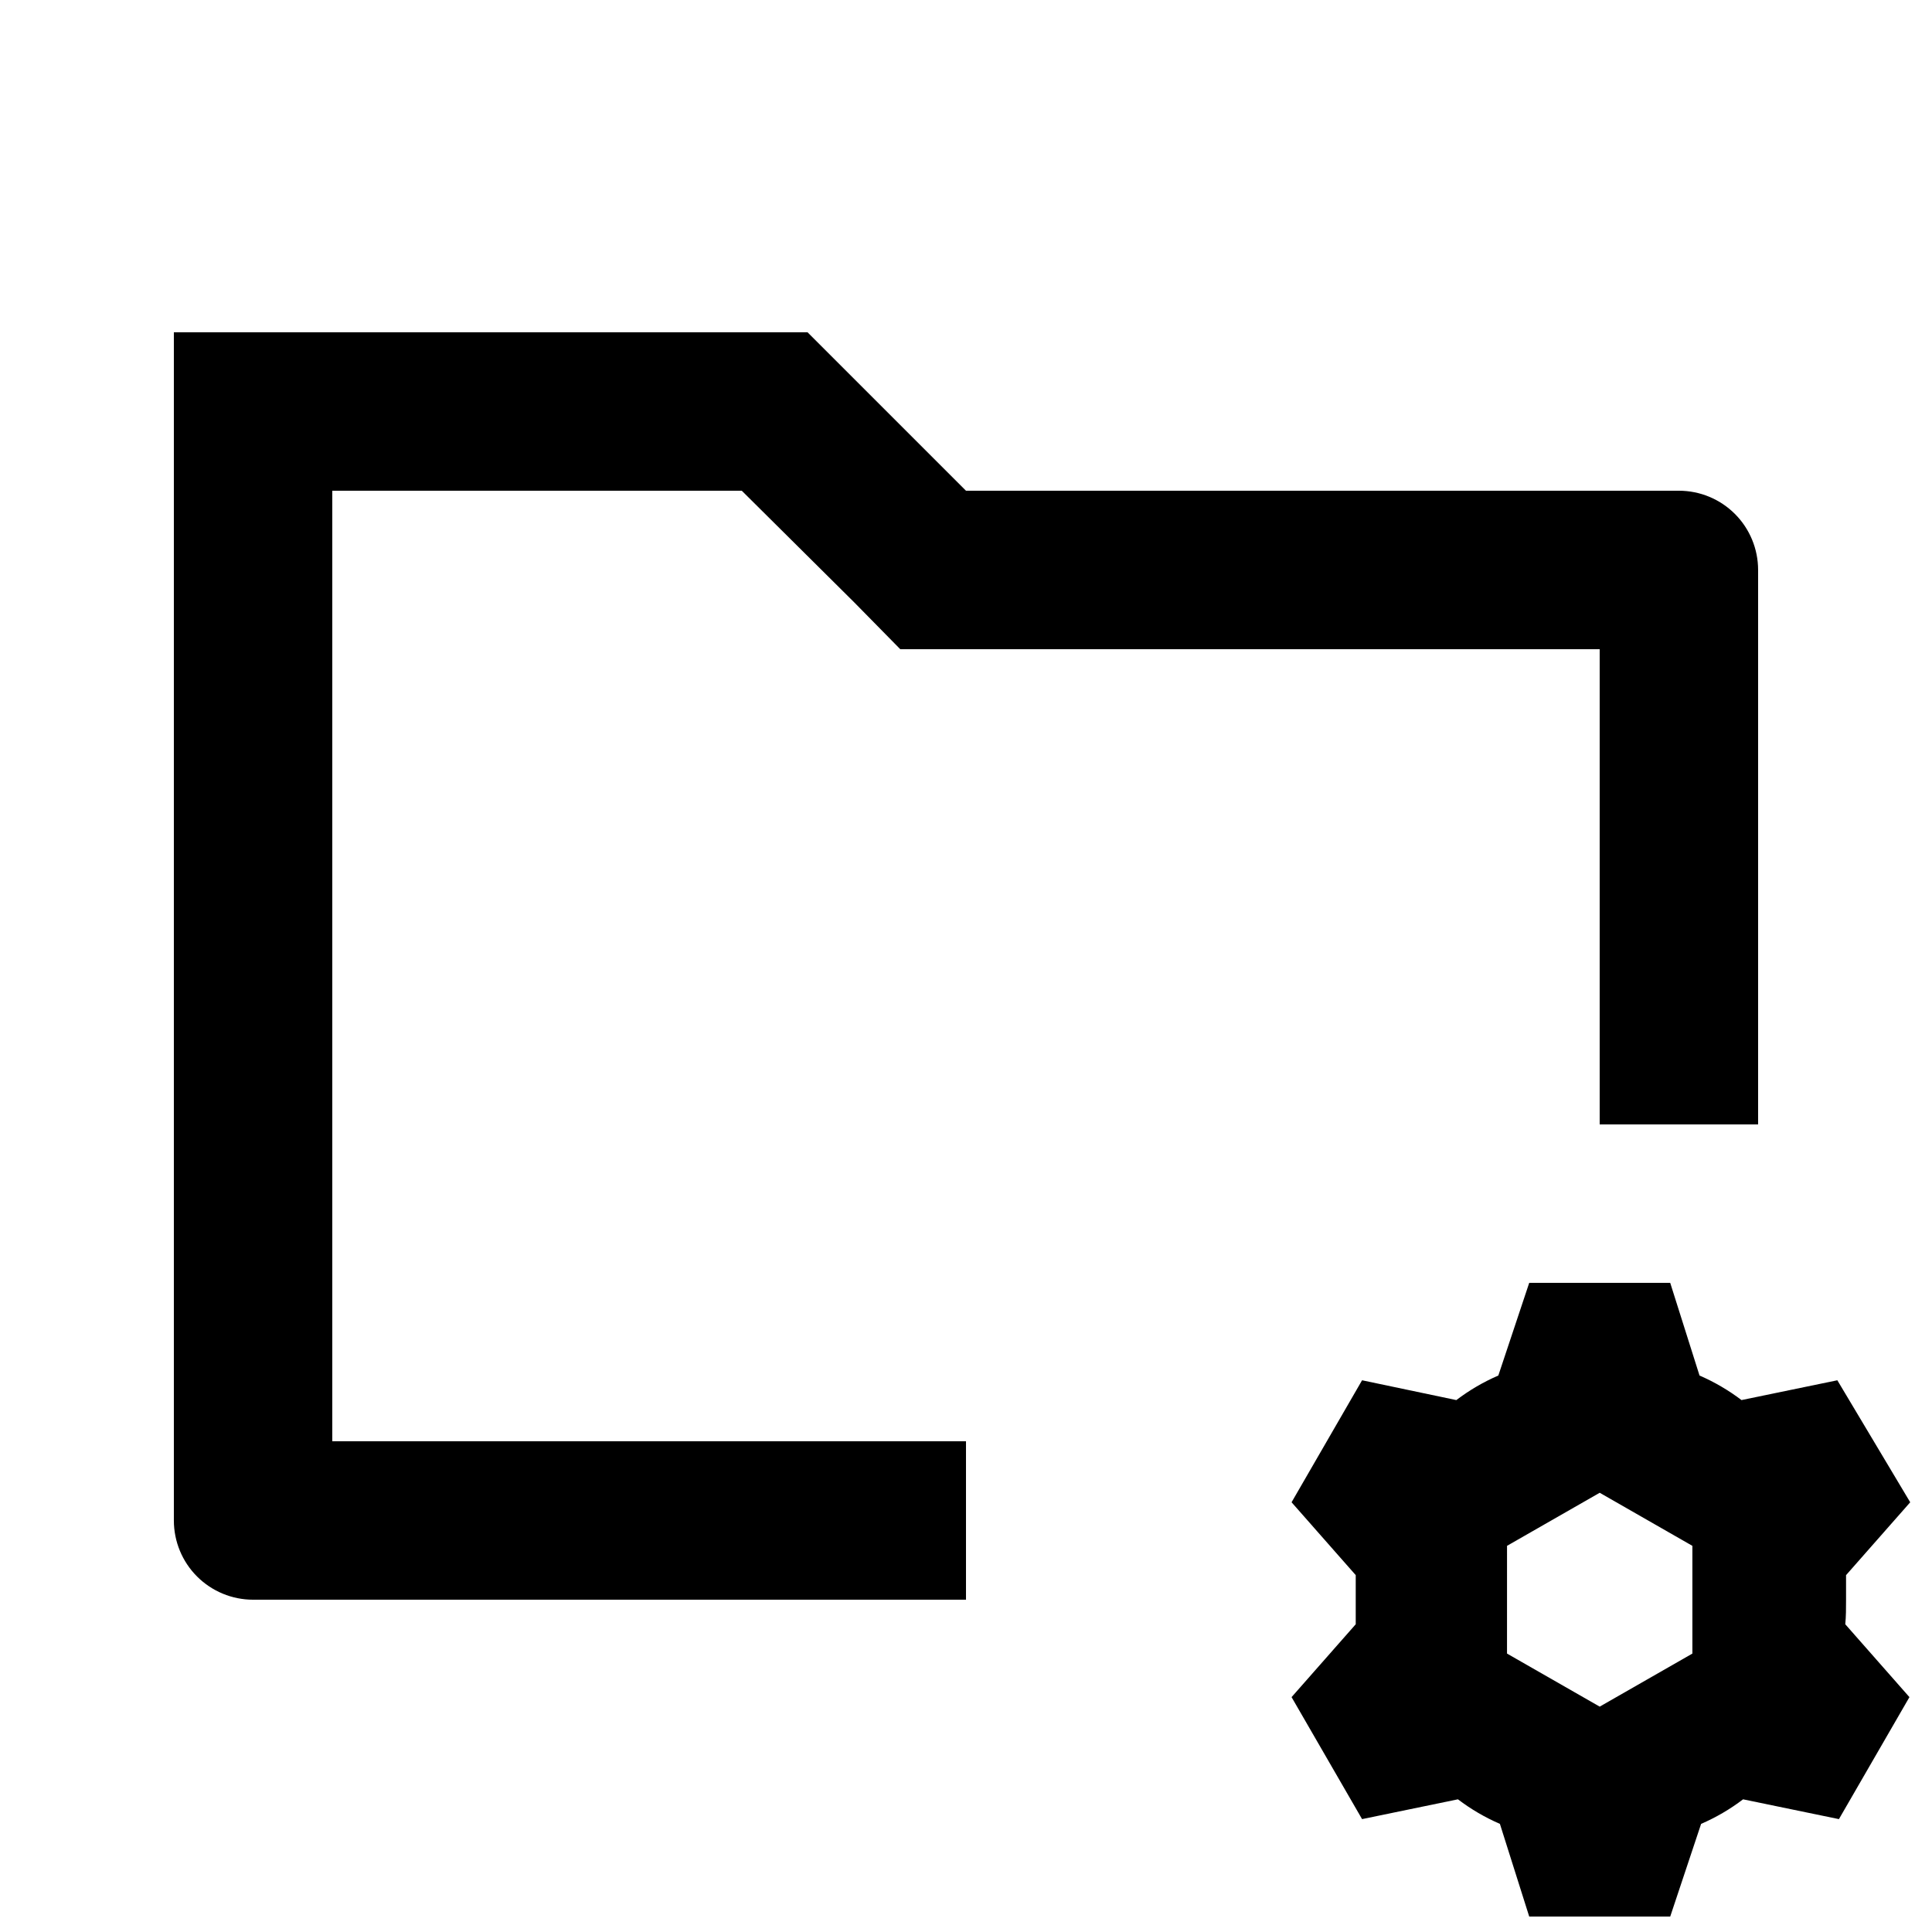 <?xml version="1.0" encoding="UTF-8"?>
<!-- Uploaded to: ICON Repo, www.svgrepo.com, Generator: ICON Repo Mixer Tools -->
<svg width="800px" height="800px" version="1.1" viewBox="144 144 512 512" xmlns="http://www.w3.org/2000/svg">
 <defs>
  <clipPath id="a">
   <path d="m190 232h461v419.9h-461z"/>
  </clipPath>
 </defs>
 <g clip-path="url(#a)">
  <path d="m588.93 274.05h-188.93l-41.984-41.984h-167.94v314.88c0 5.57 2.211 10.91 6.148 14.844 3.938 3.938 9.277 6.148 14.844 6.148h188.93v-41.984h-167.94v-251.9h108.53l29.809 29.598 12.176 12.387h185.36v125.95h41.984v-146.95c0-5.566-2.211-10.906-6.148-14.844s-9.273-6.148-14.844-6.148zm44.293 293.89v-6.508l17.004-19.312-19.312-32.332-25.402 5.246 0.004 0.004c-3.434-2.609-7.168-4.797-11.125-6.508l-7.769-24.562h-37.363l-8.188 24.562c-3.961 1.711-7.695 3.898-11.129 6.508l-24.98-5.25-18.684 32.328 17.004 19.312v6.508 6.508l-17.004 19.312 18.684 32.328 25.402-5.246c3.434 2.609 7.168 4.797 11.125 6.508l7.769 24.559h37.367l8.188-24.562-0.004 0.004c3.957-1.711 7.695-3.898 11.125-6.508l25.402 5.246 18.684-32.328-17.004-19.312c0.207-2.098 0.207-4.195 0.207-6.508zm-89.848 14.273 0.004-28.551 24.559-14.062 24.562 14.066v28.551l-24.562 14.059z"/>
 </g>
</svg>